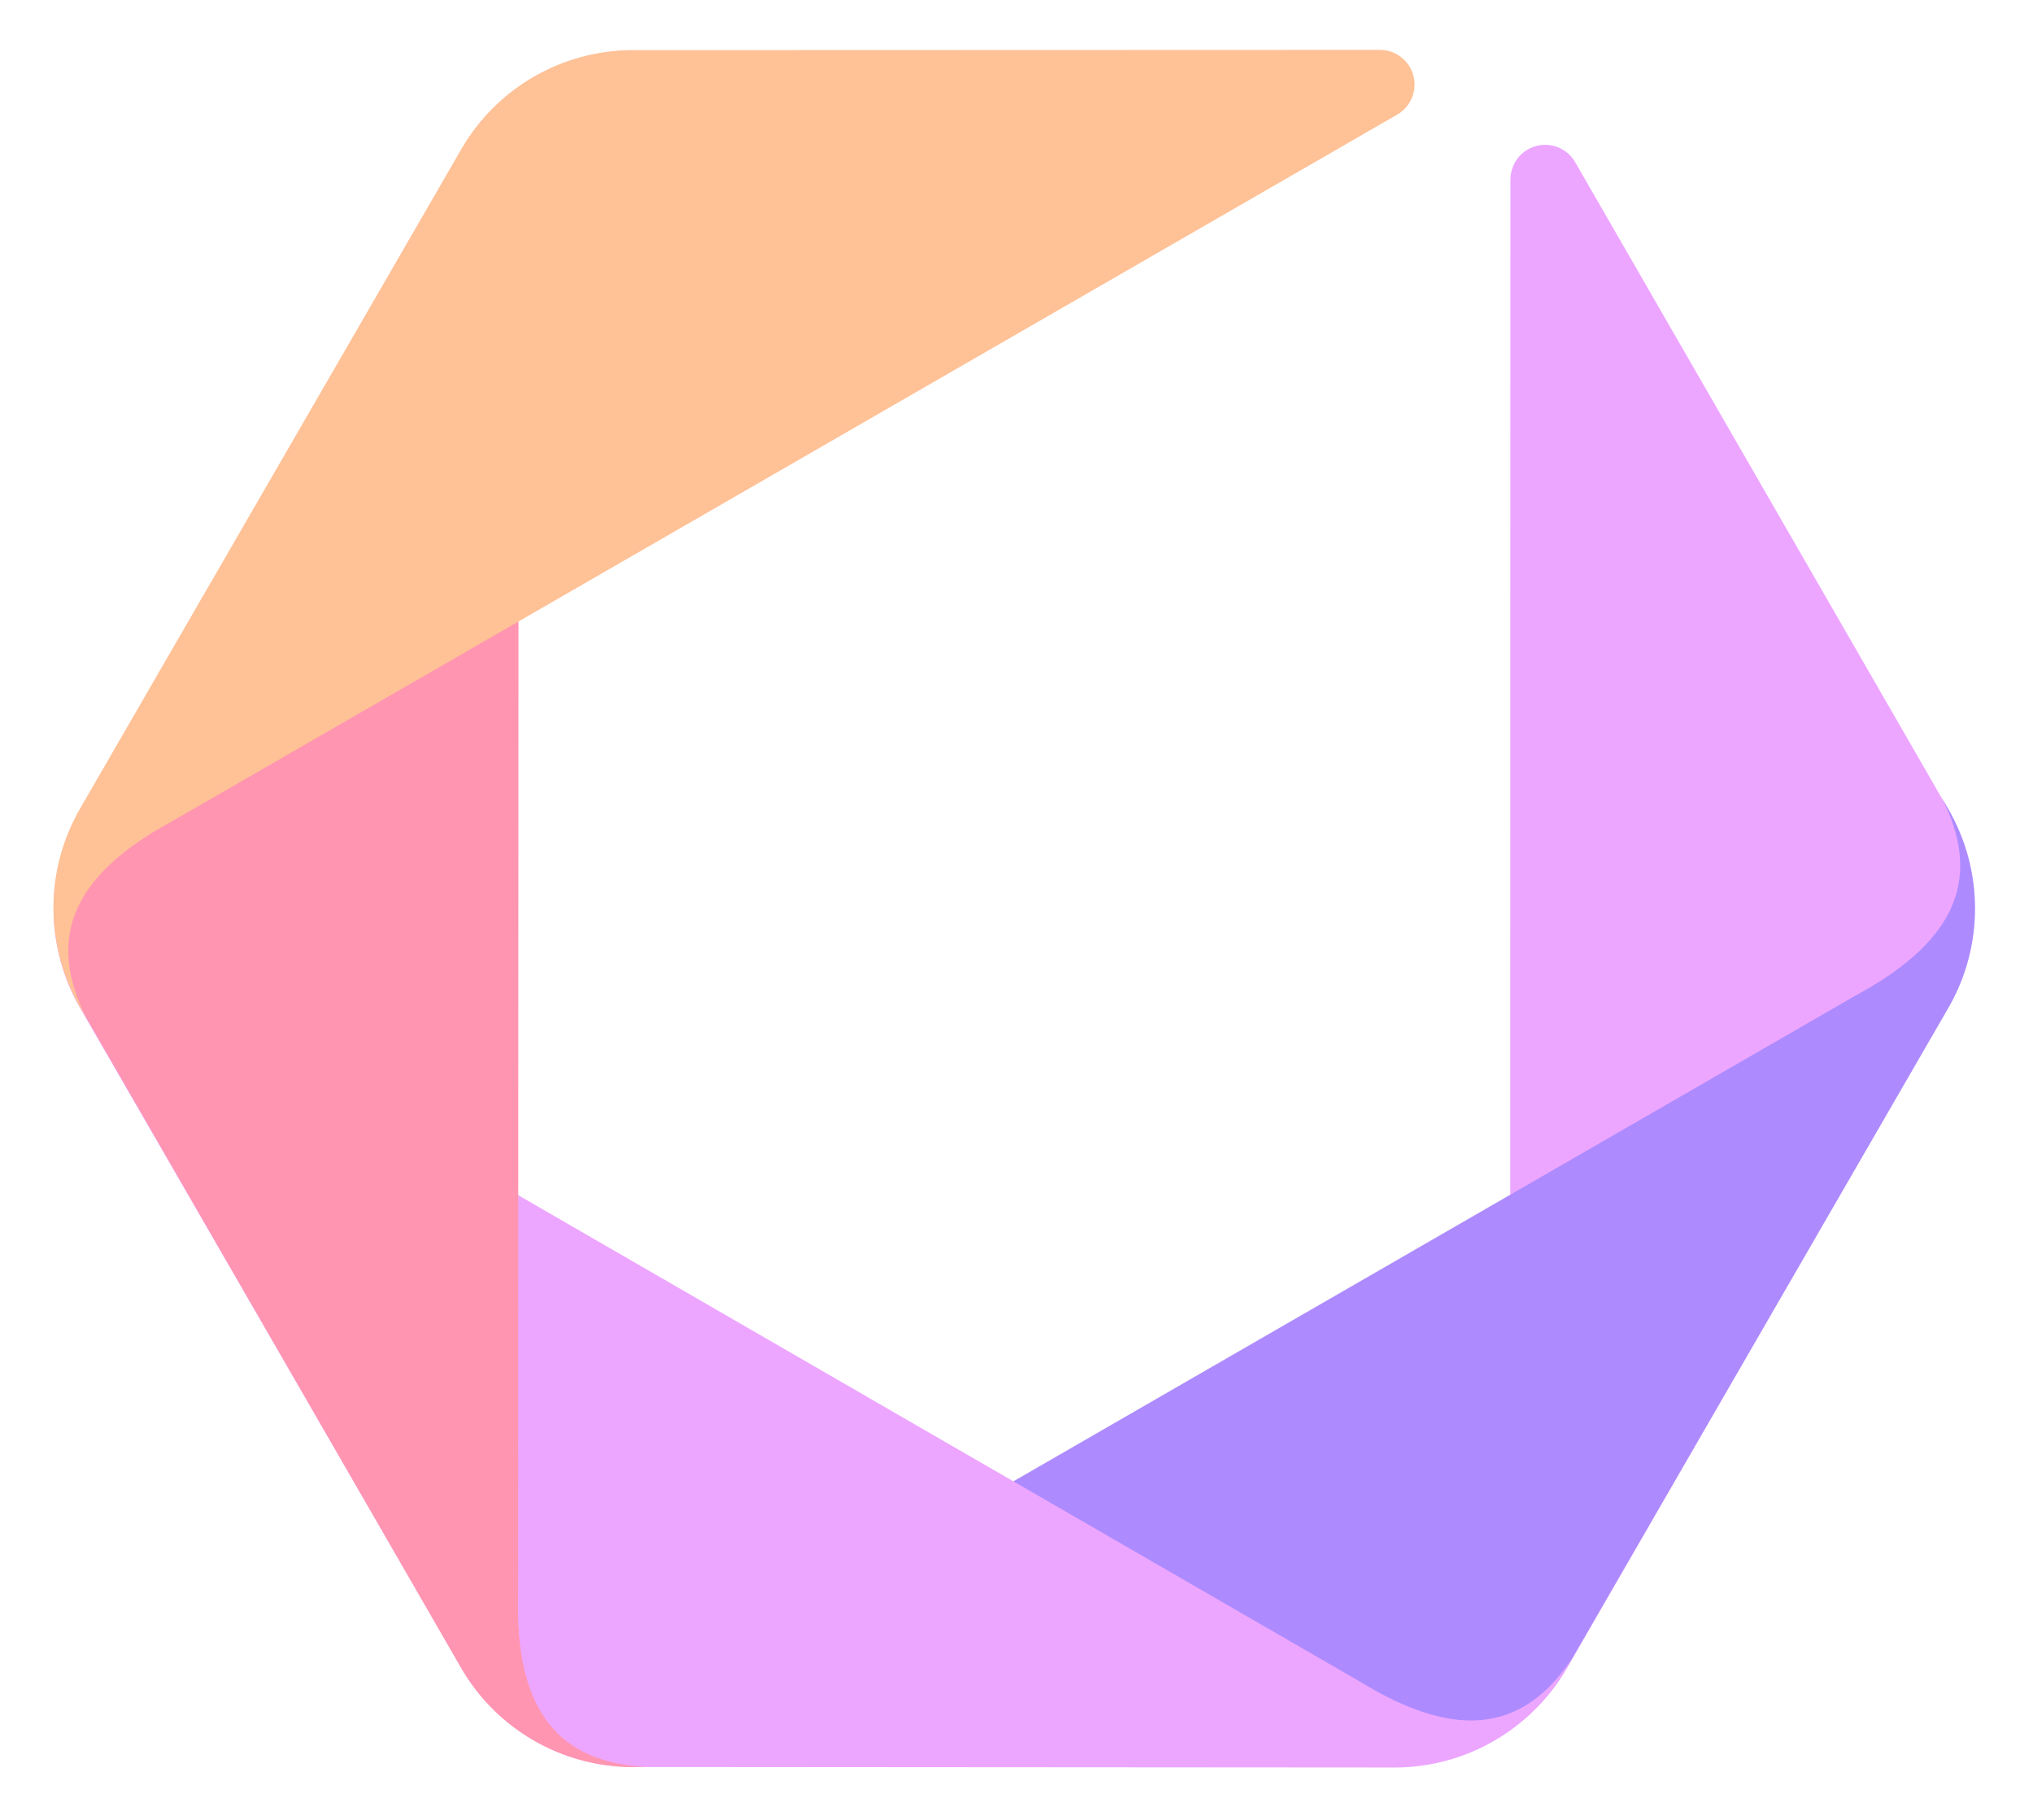 <?xml version="1.0" encoding="UTF-8" standalone="no"?>
<!DOCTYPE svg PUBLIC "-//W3C//DTD SVG 1.1//EN" "http://www.w3.org/Graphics/SVG/1.1/DTD/svg11.dtd">
<svg width="100%" height="100%" viewBox="0 0 210 188" version="1.1" xmlns="http://www.w3.org/2000/svg" xmlns:xlink="http://www.w3.org/1999/xlink" xml:space="preserve" xmlns:serif="http://www.serif.com/" style="fill-rule:evenodd;clip-rule:evenodd;stroke-linejoin:round;stroke-miterlimit:2;">
    <g transform="matrix(1,0,0,1,-6,-6)">
        <g transform="matrix(0.949,0,0,0.949,5.811,5.053)">
            <path filter="url(#drop)" d="M212.244,89.068C216.094,95.747 216.093,103.972 212.24,110.649C201.873,128.62 181.184,164.483 170.807,182.471C166.946,189.162 159.807,193.283 152.082,193.277C151.261,193.277 150.753,193.277 150.753,193.277C162.192,192.483 164.821,184.674 164.575,174.476C164.575,174.476 164.598,60.982 164.606,20.536C164.607,18.827 165.755,17.331 167.406,16.889C169.058,16.448 170.8,17.17 171.653,18.651C182.256,37.045 202.147,71.552 212.244,89.068Z" style="fill:rgb(237,166,255);"/>
        </g>
        <g transform="matrix(0.949,0,0,0.949,5.648,5.092)">
            <path filter="url(#drop)" d="M170.953,182.412C167.094,189.085 159.971,193.196 152.262,193.199C131.514,193.206 90.112,193.22 69.345,193.227C61.62,193.23 54.482,189.107 50.624,182.414C50.214,181.703 49.961,181.263 49.961,181.263C56.367,190.773 64.445,189.145 73.153,183.833L202.445,109.256C213.896,103.058 215.885,96.057 211.763,87.848C211.763,87.848 212.023,88.299 212.444,89.026C216.315,95.716 216.316,103.965 212.447,110.656C202.051,128.633 181.336,164.457 170.953,182.412Z" style="fill:rgb(173,139,255);"/>
        </g>
        <g transform="matrix(0.949,0,0,0.949,5.648,5.152)">
            <path filter="url(#drop)" d="M69.274,193.219C61.565,193.213 54.443,189.1 50.586,182.425C40.206,164.461 19.493,128.613 9.104,110.631C5.239,103.943 5.24,95.699 9.107,89.012C9.518,88.301 9.773,87.862 9.773,87.862C4.74,98.165 10.189,104.346 19.143,109.232L148.374,183.914C159.468,190.732 166.525,188.953 171.573,181.279C171.573,181.279 171.313,181.73 170.894,182.458C167.035,189.156 159.892,193.281 152.163,193.275C131.397,193.261 90.015,193.233 69.274,193.219Z" style="fill:rgb(237,166,255);"/>
        </g>
        <g transform="matrix(0.949,0,0,0.949,5.621,5.123)">
            <path filter="url(#drop)" d="M9.181,110.63C5.331,103.951 5.333,95.727 9.185,89.049C19.552,71.078 40.241,35.216 50.619,17.227C54.479,10.536 61.619,6.416 69.343,6.421C70.164,6.422 70.672,6.421 70.672,6.421C59.234,7.215 56.604,15.025 56.85,25.222L56.789,174.481C56.432,187.497 61.5,192.719 70.671,193.254C70.671,193.254 70.15,193.255 69.31,193.255C61.581,193.262 54.436,189.139 50.576,182.442C40.206,164.451 19.539,128.599 9.181,110.63Z" style="fill:rgb(255,149,177);"/>
        </g>
        <g transform="matrix(0.949,0,0,0.949,5.552,5.004)">
            <path filter="url(#drop)" d="M50.685,17.293C54.544,10.619 61.667,6.508 69.376,6.505C89.595,6.499 129.429,6.485 150.666,6.478C152.375,6.477 153.872,7.625 154.314,9.276C154.757,10.928 154.034,12.67 152.554,13.524C117.509,33.738 19.193,90.448 19.193,90.448C7.742,96.646 5.753,103.647 9.875,111.856C9.875,111.856 9.614,111.405 9.194,110.678C5.323,103.988 5.322,95.739 9.191,89.048C19.586,71.071 40.302,35.248 50.685,17.293Z" style="fill:rgb(255,193,150);"/>
        </g>
    </g>
    <defs>
        <filter id="drop" height="130%">
          <feGaussianBlur in="SourceAlpha" stdDeviation="3"/>
          <feOffset dx="0" dy="0" result="offsetblur"/>
          <feComponentTransfer>
            <feFuncA type="linear" slope="0.15"/>
          </feComponentTransfer>
          <feMerge>
            <feMergeNode/>
            <feMergeNode in="SourceGraphic"/>
          </feMerge>
        </filter>
    </defs>
</svg>